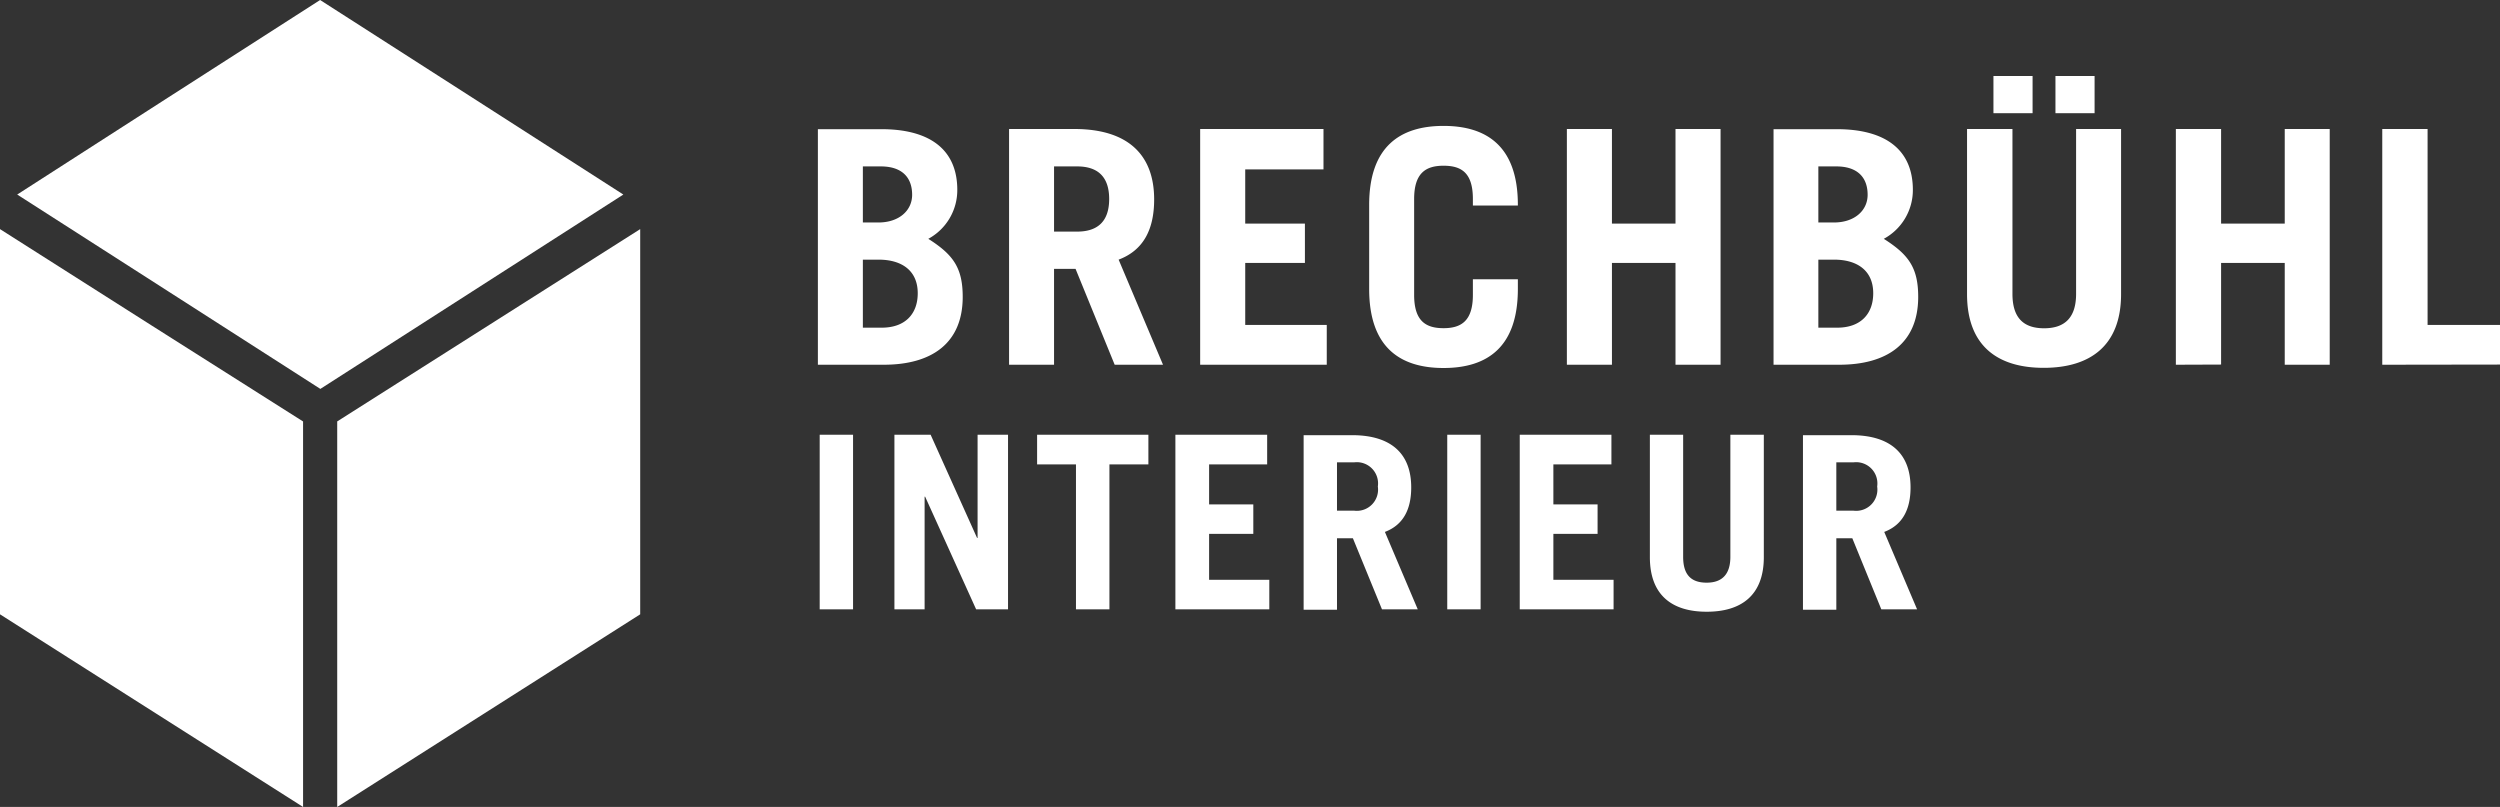 <svg xmlns="http://www.w3.org/2000/svg" viewBox="0 0 290.69 93.83"><rect x="0" y="0" width="290.69" height="93.83" fill="#333333" stroke="none"/><defs><style>.cls-3{fill:#fff}</style></defs><g id="Ebene_2" data-name="Ebene 2"><g id="Ebene_1-2" data-name="Ebene 1"><path d="M37.22 0L19.61 11.3 2 22.62l17.63 11.3 17.62 11.3 35.23-22.6L54.84 11.3z" fill-rule="evenodd" fill="#fff"/><path d="M35.23 49L17.62 37.84 0 26.64v44.79l35.24 22.4V49z" fill="#fff" fill-rule="evenodd"/><path class="cls-3" d="M231.79 8.84v4.32h4.55V8.84h-4.55zM239 8.84v4.32h4.55V8.84H239zM95.1 42.41h7.66c5.54 0 9.18-2.47 9.18-7.89 0-3.42-1.14-4.93-4-6.75a6.44 6.44 0 003.37-5.69c0-4.71-3.22-7.06-8.83-7.06H95.1v27.39zm5.23-12.22h1.82c2.73 0 4.56 1.29 4.56 3.91 0 2.39-1.45 4-4.18 4h-2.2v-7.91zm0-10.84h2.09c2.46 0 3.64 1.28 3.64 3.3 0 1.85-1.55 3.22-3.91 3.22h-1.82v-6.52zm34.9 23.06l-5.16-12.22c2.92-1.1 4.13-3.56 4.13-7 0-5.15-3-8.19-9.29-8.19h-7.58v27.41h5.23V31.26h2.5l4.55 11.15zm-12.67-23.06h2.69c2.32 0 3.72 1.13 3.72 3.79s-1.4 3.79-3.72 3.79h-2.69v-7.58zm31.71 23.06v-4.63h-9.48v-7.21h6.94V26h-6.94v-6.3h9.1V15h-14.34v27.41zm10.16-19.27c0-3 1.33-3.87 3.42-3.87s3.41.83 3.41 3.87v.76h5.23v-.08c0-6.75-3.56-9.18-8.64-9.18s-8.65 2.43-8.65 9.18v9.78c0 6.76 3.56 9.19 8.65 9.19s8.64-2.43 8.64-9.19v-1.13h-5.23v1.82c0 3-1.33 3.87-3.41 3.87s-3.42-.84-3.42-3.87V23.14zm23 19.27V30.57h7.39v11.84h5.24V15h-5.24v11h-7.39V15h-5.24v27.41zm18.77 0h7.66c5.54 0 9.18-2.47 9.18-7.89 0-3.42-1.14-4.93-4-6.75a6.45 6.45 0 003.38-5.69c0-4.71-3.23-7.06-8.84-7.06h-7.36v27.39zm5.23-12.22h1.82c2.73 0 4.56 1.29 4.56 3.91 0 2.39-1.45 4-4.18 4h-2.2v-7.91zm0-10.84h2.09c2.46 0 3.64 1.28 3.64 3.3 0 1.85-1.55 3.22-3.91 3.22h-1.82v-6.52zM228.72 15v19.2c0 6 3.53 8.57 8.91 8.57s9-2.55 9-8.57V15h-5.23v19.17c0 2.62-1.18 4-3.72 4s-3.68-1.37-3.68-4V15zm29.54 27.39V30.57h7.4v11.84h5.23V15h-5.23v11h-7.4V15H253v27.41zm32.43 0v-4.61h-8.42V15H277v27.41zM99.19 70.85v-20.3h-3.88v20.3zm8.32 0v-13.1h.06l5.93 13.1h3.71v-20.3h-3.54v12h-.06l-5.4-12H104v20.3zm13.08-20.3V54h4.52v16.85H129V54h4.53v-3.45zm27 20.3v-3.43h-7v-5.34h5.14v-3.43h-5.14V54h6.75v-3.45h-10.67v20.3zm17.26 0l-3.82-9c2.16-.82 3.06-2.65 3.06-5.18 0-3.82-2.22-6.07-6.89-6.07h-5.62v20.3h3.88v-8.31h1.85l3.38 8.26zm-9.39-17.09h2a2.47 2.47 0 012.75 2.81 2.47 2.47 0 01-2.75 2.81h-2v-5.62zm16.7 17.09v-20.3h-3.88v20.3zm15.46 0v-3.43h-7v-5.34h5.14v-3.43h-5.14V54h6.75v-3.45h-10.66v20.3zm4.22-20.3v14.23c0 4.47 2.62 6.35 6.61 6.35s6.64-1.88 6.64-6.35V50.55h-3.89v14.2c0 1.94-.88 3-2.76 3s-2.73-1-2.73-3v-14.2zm31.07 20.3l-3.82-9c2.16-.82 3.06-2.65 3.06-5.18 0-3.82-2.22-6.07-6.89-6.07h-5.62v20.3h3.88v-8.31h1.86l3.37 8.26zm-9.39-17.09h2a2.47 2.47 0 012.75 2.81 2.47 2.47 0 01-2.75 2.81h-2v-5.62z"/><path d="M74.44 71.43V26.64L39.21 49v44.83z" fill="#fff" fill-rule="evenodd"/></g></g></svg>